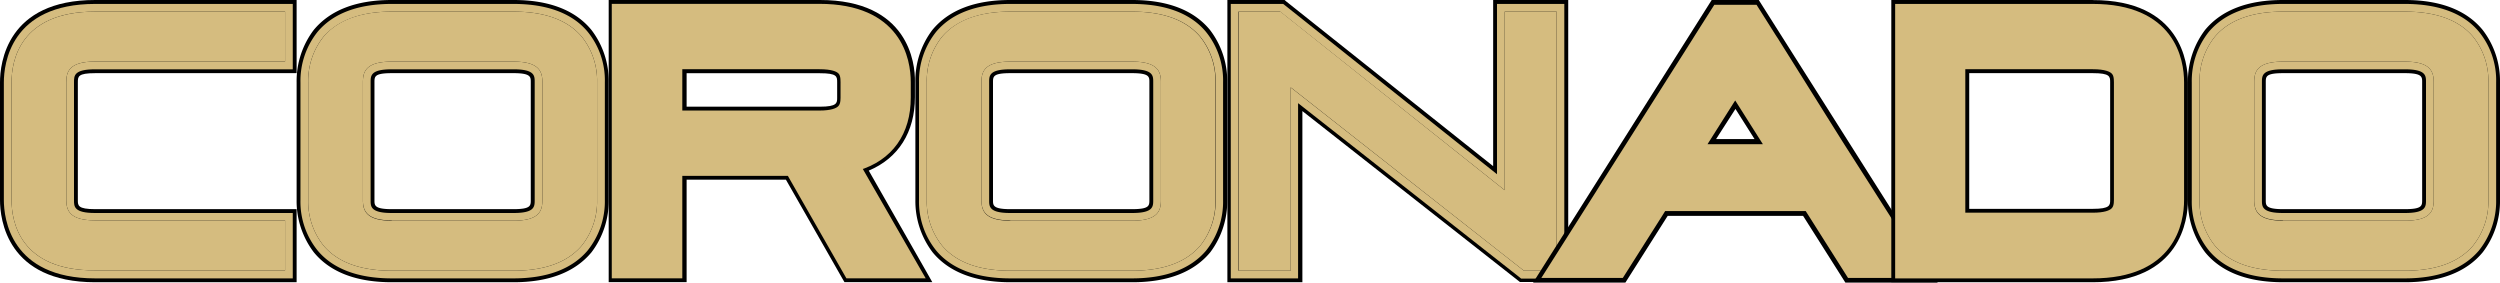 <svg xmlns="http://www.w3.org/2000/svg" viewBox="0 0 325 36.74"><defs><style>.cls-1,.cls-2,.cls-3{fill:#d5bc7f;}.cls-2,.cls-3{stroke:#d5bc7f;stroke-miterlimit:10;}.cls-2{stroke-width:2px;}.cls-3{stroke-width:0.5px;}</style></defs><title>coronado_gold</title><g id="katman_2" data-name="katman 2"><g id="katman_1-2" data-name="katman 1"><path d="M12.37,35.69C2.1,35.69,1,28.91,1,26V10.7C1,7.79,2.1,1,12.37,1H37.56v7.5H12.37c-3.25,0-3.25,1.22-3.25,2.19V26c0,.91,0,2.15,3.25,2.15H37.56v7.5Z"/><path d="M37.56,1v7.5H12.37c-3.25,0-3.25,1.22-3.25,2.19V26c0,.91,0,2.15,3.25,2.15H37.56v7.5H12.37C2.1,35.69,1,28.91,1,26V10.7C1,7.79,2.1,1,12.37,1H37.56m1-1H12.37C.89,0,0,8.19,0,10.7V26c0,2.51.89,10.69,12.37,10.69H38.56v-9.5H12.37c-2.25,0-2.25-.48-2.25-1.15V10.7c0-.74,0-1.19,2.25-1.19H38.56V0Z"/><path class="cls-1" d="M8.62,10.7V26c0,1.38.46,2.65,3.75,2.65H37.06v6.5H12.37C2.56,35.19,1.5,28.77,1.5,26V10.7c0-2.76,1.06-9.19,10.87-9.19H37.06V8H12.37C8.91,8,8.62,9.4,8.62,10.7Z"/><path class="cls-1" d="M37.06,1.51V8H12.37C8.91,8,8.62,9.4,8.62,10.7V26c0,1.38.46,2.65,3.75,2.65H37.06v6.5H12.37C2.56,35.19,1.5,28.77,1.5,26V10.7c0-2.76,1.06-9.19,10.87-9.19H37.06m1-1H12.37C1.36.51.5,8.31.5,10.7V26c0,2.39.86,10.19,11.87,10.19H38.06v-8.5H12.37c-2.75,0-2.75-.84-2.75-1.65V10.7c0-.87,0-1.69,2.75-1.69H38.06V.51Z"/><path d="M322,4.54C320.4,2.59,317.57,1,312.63,1H296.8c-4.95,0-7.77,1.58-9.36,3.53a9.84,9.84,0,0,0-2,6.16V26a9.84,9.84,0,0,0,2,6.16c1.59,2,4.41,3.53,9.36,3.53h15.83c4.94,0,7.77-1.58,9.36-3.53A9.84,9.84,0,0,0,324,26V10.7A9.84,9.84,0,0,0,322,4.54ZM296.8,28.19c-3.25,0-3.25-1.24-3.25-2.15V10.7c0-1,0-2.19,3.25-2.19h15.83c3.25,0,3.25,1.24,3.25,2.15V26c0,1,0,2.19-3.25,2.19Z"/><path d="M312.63,1c4.94,0,7.77,1.58,9.36,3.53a9.84,9.84,0,0,1,2,6.16V26a9.84,9.84,0,0,1-2,6.16c-1.59,2-4.42,3.53-9.36,3.53H296.8c-4.95,0-7.77-1.58-9.36-3.53a9.84,9.84,0,0,1-2-6.16V10.7a9.84,9.84,0,0,1,2-6.16C289,2.59,291.85,1,296.8,1h15.83M296.8,28.19h15.83c3.25,0,3.25-1.22,3.25-2.19V10.66c0-.91,0-2.15-3.25-2.15H296.8c-3.25,0-3.25,1.22-3.25,2.19V26c0,.91,0,2.15,3.25,2.15M312.63,0H296.8c-4.62,0-8,1.31-10.14,3.89a11,11,0,0,0-2.23,6.8V26a11,11,0,0,0,2.23,6.79c2.11,2.58,5.52,3.9,10.14,3.9h15.83c4.61,0,8-1.32,10.13-3.9A10.91,10.91,0,0,0,325,26V10.7a10.87,10.87,0,0,0-2.24-6.79C320.65,1.32,317.24,0,312.63,0ZM296.8,27.19c-2.25,0-2.25-.49-2.25-1.15V10.7c0-.75,0-1.19,2.25-1.19h15.83c2.25,0,2.25.48,2.25,1.15V26c0,.74,0,1.19-2.25,1.19Z"/><path class="cls-1" d="M321.49,4.76c-1.54-1.82-4.21-3.25-8.86-3.25H296.8c-4.64,0-7.32,1.44-8.86,3.25a9.17,9.17,0,0,0-2,5.94V26a9.15,9.15,0,0,0,2,5.94c1.54,1.82,4.22,3.25,8.86,3.25h15.83c4.65,0,7.32-1.44,8.86-3.25a9.17,9.17,0,0,0,2-5.94V10.7A9.15,9.15,0,0,0,321.49,4.76ZM296.8,28.69c-3.29,0-3.75-1.27-3.75-2.65V10.7c0-1.3.29-2.69,3.75-2.69h15.83c3.29,0,3.75,1.27,3.75,2.65V26c0,1.3-.29,2.69-3.75,2.69Z"/><path class="cls-1" d="M312.63,1.51c4.65,0,7.32,1.43,8.86,3.25a9.15,9.15,0,0,1,2,5.94V26a9.17,9.17,0,0,1-2,5.94c-1.54,1.81-4.21,3.25-8.86,3.25H296.8c-4.64,0-7.32-1.43-8.86-3.25a9.15,9.15,0,0,1-2-5.94V10.7a9.17,9.17,0,0,1,2-5.94c1.54-1.81,4.22-3.25,8.86-3.25h15.83M296.8,28.69h15.83c3.46,0,3.75-1.39,3.75-2.69V10.66c0-1.38-.46-2.65-3.75-2.65H296.8c-3.46,0-3.75,1.39-3.75,2.69V26c0,1.38.46,2.65,3.75,2.65M312.63.51H296.8c-4.36,0-7.59,1.21-9.63,3.6a10.25,10.25,0,0,0-2.24,6.59V26a10.08,10.08,0,0,0,2.25,6.59c2,2.38,5.25,3.6,9.62,3.6h15.83c4.35,0,7.58-1.22,9.62-3.61A10.24,10.24,0,0,0,324.5,26V10.7a10,10,0,0,0-2.25-6.59c-2-2.39-5.26-3.6-9.62-3.6ZM296.8,27.69c-2.75,0-2.75-.84-2.75-1.65V10.7c0-.87,0-1.69,2.75-1.69h15.83c2.75,0,2.75.83,2.75,1.65V26c0,.87,0,1.69-2.75,1.69Z"/><path d="M156.53,4.54C154.94,2.59,152.11,1,147.17,1H131.34c-5,0-7.77,1.58-9.36,3.53a9.84,9.84,0,0,0-2,6.16V26a9.84,9.84,0,0,0,2,6.16c1.59,2,4.41,3.53,9.36,3.53h15.83c4.94,0,7.77-1.58,9.36-3.53a9.84,9.84,0,0,0,2-6.16V10.7A9.84,9.84,0,0,0,156.53,4.54ZM131.34,28.19c-3.25,0-3.25-1.24-3.25-2.15V10.7c0-1,0-2.19,3.25-2.19h15.83c3.25,0,3.25,1.24,3.25,2.15V26c0,1,0,2.19-3.25,2.19Z"/><path d="M147.17,1c4.94,0,7.77,1.58,9.36,3.53a9.84,9.84,0,0,1,2,6.16V26a9.84,9.84,0,0,1-2,6.16c-1.59,2-4.42,3.53-9.36,3.53H131.34c-5,0-7.77-1.58-9.36-3.53A9.84,9.84,0,0,1,120,26V10.7a9.84,9.84,0,0,1,2-6.16C123.57,2.59,126.39,1,131.34,1h15.83M131.34,28.19h15.83c3.25,0,3.25-1.22,3.25-2.19V10.66c0-.91,0-2.15-3.25-2.15H131.34c-3.25,0-3.25,1.22-3.25,2.19V26c0,.91,0,2.15,3.25,2.15M147.17,0H131.34c-4.61,0-8,1.31-10.13,3.89A10.91,10.91,0,0,0,119,10.7V26a11,11,0,0,0,2.23,6.79c2.12,2.58,5.53,3.9,10.14,3.9h15.83c4.62,0,8-1.32,10.14-3.9A11,11,0,0,0,159.54,26V10.7a10.91,10.91,0,0,0-2.23-6.79C155.2,1.32,151.79,0,147.17,0ZM131.34,27.19c-2.25,0-2.25-.49-2.25-1.15V10.7c0-.75,0-1.19,2.25-1.19h15.83c2.25,0,2.25.48,2.25,1.15V26c0,.74,0,1.19-2.25,1.19Z"/><path class="cls-1" d="M156,4.76c-1.54-1.82-4.21-3.25-8.86-3.25H131.34c-4.64,0-7.32,1.44-8.86,3.25a9.17,9.17,0,0,0-2,5.94V26a9.15,9.15,0,0,0,2,5.94c1.54,1.82,4.22,3.25,8.86,3.25h15.83c4.65,0,7.32-1.44,8.86-3.25A9.17,9.17,0,0,0,158,26V10.7A9.15,9.15,0,0,0,156,4.76ZM131.34,28.69c-3.29,0-3.75-1.27-3.75-2.65V10.7c0-1.3.29-2.69,3.75-2.69h15.83c3.29,0,3.75,1.27,3.75,2.65V26c0,1.3-.29,2.69-3.75,2.69Z"/><path class="cls-1" d="M147.17,1.51c4.65,0,7.32,1.43,8.86,3.25a9.15,9.15,0,0,1,2,5.94V26a9.17,9.17,0,0,1-2,5.94c-1.54,1.81-4.21,3.25-8.86,3.25H131.34c-4.64,0-7.32-1.43-8.86-3.25a9.15,9.15,0,0,1-2-5.94V10.7a9.17,9.17,0,0,1,2-5.94C124,3,126.7,1.51,131.34,1.51h15.83M131.34,28.69h15.83c3.46,0,3.75-1.39,3.75-2.69V10.66c0-1.38-.46-2.65-3.75-2.65H131.34c-3.46,0-3.75,1.39-3.75,2.69V26c0,1.38.46,2.65,3.75,2.65M147.17.51H131.34c-4.35,0-7.59,1.21-9.62,3.6a10.21,10.21,0,0,0-2.25,6.59V26a10.08,10.08,0,0,0,2.25,6.59c2,2.38,5.26,3.6,9.62,3.6h15.83c4.35,0,7.59-1.22,9.62-3.61A10.19,10.19,0,0,0,159,26V10.7a10,10,0,0,0-2.25-6.59c-2-2.39-5.26-3.6-9.62-3.6ZM131.34,27.69c-2.75,0-2.75-.84-2.75-1.65V10.7c0-.87,0-1.69,2.75-1.69h15.83c2.75,0,2.75.83,2.75,1.65V26c0,.87,0,1.69-2.75,1.69Z"/><path d="M76.12,4.54C74.53,2.59,71.7,1,66.76,1H50.93c-5,0-7.77,1.58-9.36,3.53a9.84,9.84,0,0,0-2,6.16V26a9.84,9.84,0,0,0,2,6.16c1.59,2,4.41,3.53,9.36,3.53H66.76c4.94,0,7.77-1.58,9.36-3.53a9.84,9.84,0,0,0,2-6.16V10.7A9.84,9.84,0,0,0,76.12,4.54ZM50.93,28.19c-3.25,0-3.25-1.24-3.25-2.15V10.7c0-1,0-2.19,3.25-2.19H66.76C70,8.51,70,9.75,70,10.66V26c0,1,0,2.19-3.25,2.19Z"/><path d="M66.76,1c4.94,0,7.77,1.58,9.36,3.53a9.84,9.84,0,0,1,2,6.16V26a9.84,9.84,0,0,1-2,6.16c-1.59,2-4.42,3.53-9.36,3.53H50.93c-5,0-7.77-1.58-9.36-3.53a9.84,9.84,0,0,1-2-6.16V10.7a9.84,9.84,0,0,1,2-6.16C43.16,2.59,46,1,50.93,1H66.76M50.93,28.19H66.76C70,28.19,70,27,70,26V10.66c0-.91,0-2.15-3.25-2.15H50.93c-3.25,0-3.25,1.22-3.25,2.19V26c0,.91,0,2.15,3.25,2.15M66.76,0H50.93c-4.62,0-8,1.31-10.14,3.89a11,11,0,0,0-2.23,6.8V26a11,11,0,0,0,2.23,6.79c2.11,2.58,5.52,3.9,10.14,3.9H66.76c4.62,0,8-1.32,10.14-3.9A11,11,0,0,0,79.13,26V10.7A10.91,10.91,0,0,0,76.9,3.91C74.79,1.32,71.38,0,66.76,0ZM50.93,27.19c-2.25,0-2.25-.49-2.25-1.15V10.7c0-.75,0-1.19,2.25-1.19H66.76C69,9.51,69,10,69,10.66V26c0,.74,0,1.19-2.25,1.19Z"/><path class="cls-1" d="M75.62,4.76c-1.54-1.82-4.21-3.25-8.86-3.25H50.93c-4.64,0-7.32,1.44-8.86,3.25a9.17,9.17,0,0,0-2,5.94V26a9.15,9.15,0,0,0,2,5.94c1.54,1.82,4.22,3.25,8.86,3.25H66.76c4.65,0,7.32-1.44,8.86-3.25a9.17,9.17,0,0,0,2-5.94V10.7A9.15,9.15,0,0,0,75.62,4.76ZM50.93,28.69c-3.29,0-3.75-1.27-3.75-2.65V10.7c0-1.3.29-2.69,3.75-2.69H66.76c3.29,0,3.75,1.27,3.75,2.65V26c0,1.3-.29,2.69-3.75,2.69Z"/><path class="cls-1" d="M66.76,1.51c4.65,0,7.32,1.43,8.86,3.25a9.15,9.15,0,0,1,2,5.94V26a9.17,9.17,0,0,1-2,5.94c-1.54,1.81-4.21,3.25-8.86,3.25H50.93c-4.64,0-7.32-1.43-8.86-3.25a9.15,9.15,0,0,1-2-5.94V10.7a9.17,9.17,0,0,1,2-5.94C43.61,3,46.29,1.51,50.93,1.51H66.76M50.93,28.69H66.76c3.46,0,3.75-1.39,3.75-2.69V10.66c0-1.38-.46-2.65-3.75-2.65H50.93c-3.46,0-3.75,1.39-3.75,2.69V26c0,1.38.46,2.65,3.75,2.65M66.76.51H50.93c-4.35,0-7.59,1.21-9.62,3.6a10.21,10.21,0,0,0-2.25,6.59V26a10.08,10.08,0,0,0,2.25,6.59c2,2.38,5.26,3.6,9.62,3.6H66.76c4.35,0,7.59-1.22,9.62-3.61A10.19,10.19,0,0,0,78.63,26V10.7a10,10,0,0,0-2.25-6.59c-2-2.39-5.26-3.6-9.62-3.6ZM50.93,27.69c-2.75,0-2.75-.84-2.75-1.65V10.7c0-.87,0-1.69,2.75-1.69H66.76c2.75,0,2.75.83,2.75,1.65V26c0,.87,0,1.69-2.75,1.69Z"/><polygon points="197.92 35.69 168.29 12.39 168.29 35.69 160.54 35.69 160.54 1.01 166.63 1.01 195.11 23.69 195.11 1.01 202.86 1.01 202.86 35.69 197.92 35.69"/><path d="M202.86,1V35.69h-4.94l-29.63-23.3v23.3h-7.75V1h6.09l28.48,22.68V1h7.75m1-1h-9.75v21.6L167.25.22,167,0h-7.44V36.69h9.75V14.44l28,22,.28.22h6.28V0Z"/><polygon class="cls-1" points="202.36 1.51 202.36 35.19 198.1 35.19 168.6 11.99 167.79 11.36 167.79 35.19 161.04 35.19 161.04 1.51 166.46 1.51 194.8 24.08 195.61 24.72 195.61 1.51 202.36 1.51"/><path class="cls-1" d="M202.36,1.51V35.19H198.1L168.6,12l-.81-.63V35.19H161V1.51h5.42L194.8,24.08l.81.64V1.51h6.75m1-1h-8.75V22.65L167.08.72l-.27-.21H160V36.19h8.75V13.41L197.48,36l.27.22h5.61V.51Z"/><path d="M110.36,35.68l-7.61-13.32H88.26V35.68H80.13V1h26.46C116.85,1,118,7.78,118,10.69v2c0,4.57-2.36,7.76-6.48,9l8,14Zm-3.77-20.81c3.24,0,3.24-1.25,3.24-2.16v-2c0-1,0-2.19-3.24-2.19H88.26v6.37Z"/><path d="M106.59,1C116.85,1,118,7.78,118,10.69v2c0,4.57-2.36,7.76-6.48,9l8,14h-9.12l-7.61-13.32H88.26V35.68H80.13V1h26.46M88.26,14.89l18.33,0c3.24,0,3.24-1.25,3.24-2.16v-2c0-1,0-2.19-3.24-2.19H88.26v6.37M106.59,0H79.13V36.68H89.26V23.36h12.91l7.32,12.82.29.5H121.2l-.85-1.5-7.41-13c3.84-1.61,6-5,6-9.54v-2C119,8.18,118.07,0,106.59,0ZM89.26,9.52h17.33c2.24,0,2.24.42,2.24,1.19v2c0,.67,0,1.16-2.24,1.16l-17.33,0V9.52Z"/><path class="cls-2" d="M110.68,21.39l.6-.18c4-1.19,6.12-4.21,6.12-8.52v-2c0-2.76-1.06-9.19-10.87-9.19h-26V35.18H87.7V21.86H103l7.61,13.32h8Zm-.41-8.68c0,1.38-.45,2.66-3.74,2.66l-18.83,0V8h18.83c3.46,0,3.74,1.33,3.74,2.69Z"/><path d="M228.29.65h-5.42L200.42,36.1h10.51l5.49-8.68h18.31l5.5,8.68h10.5ZM225.58,13l3.64,5.77h-7.29Z"/><path d="M251.9,36.74h-12l-5.5-8.68h-17.6l-5.5,8.68h-12L222.52,0h6.12Zm-11.31-1.28h9L227.93,1.29h-4.71L201.59,35.46h9l5.5-8.69h19Zm-10.2-16.09h-9.63l4.82-7.61Zm-7.3-1.29h5l-2.48-3.92Z"/><path class="cls-3" d="M243.81,25.58l-.59-.93L239.61,19l-.36-.57L231,5.27l-.39-.6-2.4-3.8H223l-2.41,3.8-.38.61-8.3,13.1-.36.57-3.34,5.27-.58.93-6.8,10.73h10l5.14-8.11.36-.58h18.55l.37.58,5.13,8.11h10ZM221.52,19l.36-.57,3.27-5.17.43-.66.42.66,3.27,5.17.36.57Z"/><path class="cls-1" d="M272.06,1H246.87V35.69h25.19c10.27,0,11.37-6.78,11.37-9.69V10.7C283.43,7.79,282.33,1,272.06,1Zm3.25,25c0,.91,0,2.15-3.25,2.15H255V8.51h17.07c3.25,0,3.25,1.22,3.25,2.19Z"/><path d="M272.06,1c10.27,0,11.37,6.78,11.37,9.69V26c0,2.91-1.1,9.69-11.37,9.69H246.87V1h25.19M255,28.19h17.07c3.25,0,3.25-1.24,3.25-2.15V10.7c0-1,0-2.19-3.25-2.19H255V28.19M272.06,0H245.87V36.69h26.19c11.47,0,12.37-8.18,12.37-10.69V10.7c0-2.51-.9-10.69-12.37-10.69ZM256,9.51h16.07c2.25,0,2.25.45,2.25,1.19V26c0,.67,0,1.15-2.25,1.15H256V9.51Z"/><path class="cls-2" d="M272.06,1.51H247.37V35.19h24.69c9.81,0,10.87-6.42,10.87-9.19V10.7C282.93,7.94,281.87,1.51,272.06,1.51ZM275.81,26c0,1.38-.46,2.65-3.75,2.65H254.49V8h17.57c3.46,0,3.75,1.39,3.75,2.69Z"/></g></g></svg>